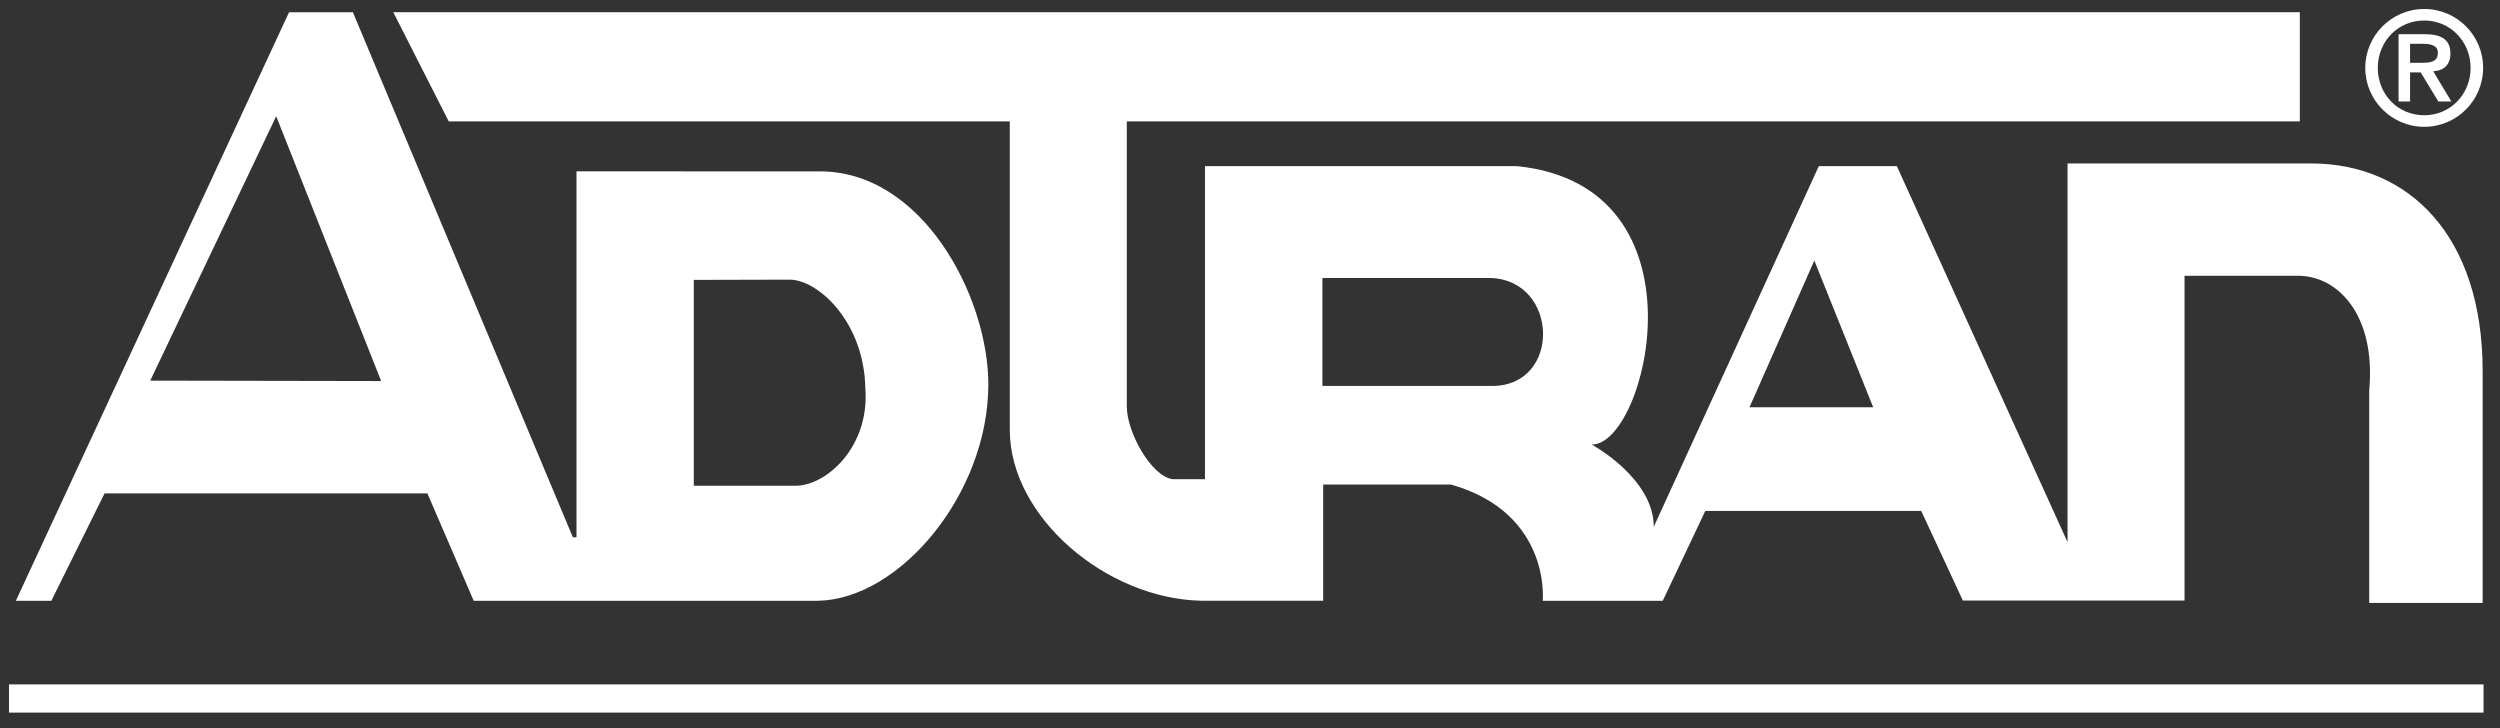<svg width="278" height="81" viewBox="0 0 278 81" fill="none" xmlns="http://www.w3.org/2000/svg">
<rect x="0" y="0" width="278" height="81" fill="#333333" stroke="none"/>
<path d="M268 6.98V4.873H269.453C270.16 4.873 271.09 4.993 271.09 5.857C271.09 6.89 270.267 6.98 269.34 6.98H268ZM271.143 11.283H272.59L270.573 7.923C271.61 7.877 272.487 7.32 272.487 5.963C272.487 4.427 271.52 3.803 269.66 3.803H266.72V11.283H268V8.053H269.18L271.143 11.283ZM263.017 7.55C263.017 11.16 265.964 14.103 269.573 14.103C273.203 14.103 276.123 11.16 276.123 7.55C276.123 3.93 273.203 1 269.573 1C265.964 1 263.017 3.93 263.017 7.55ZM264.41 7.55C264.41 4.607 266.643 2.28 269.573 2.28C272.467 2.28 274.73 4.607 274.73 7.55C274.73 10.5 272.467 12.816 269.573 12.816C266.643 12.816 264.41 10.5 264.41 7.55ZM1 76.106H276.17V79.239H1V76.106ZM161.391 53.889C172.525 57.086 171.551 66.806 171.551 66.806H184.898L189.628 56.819H213.641L218.267 66.776H242.92V30.666H255.557C259.91 30.666 264.237 34.946 263.454 43.459V67.046H276.07V41.283C276.07 26.173 267.827 18.236 257.134 18.177H229.911V60.286L210.931 18.477H202.251L183.898 58.583C183.898 53.153 176.991 49.429 176.991 49.429C183.104 49.593 190.311 20.68 168.708 18.477H133.992V53.289H130.398C128.038 52.966 125.312 48.109 125.302 45.216V13.496H255.74V1.36H43.733L49.899 13.496H112.289V47.813C112.302 57.529 123.055 66.566 133.528 66.799H147.138V53.883H161.391M76.029 19.05H64.106V59.746H63.703L39.243 1.367H32.14L1.763 66.806H5.71L11.627 54.863H47.526L52.676 66.806H90.932C100.042 66.662 109.902 54.906 109.902 42.749C109.902 32.95 102.515 18.873 90.956 19.06H75.956M147.052 30.91H165.755C173.345 31.166 173.655 42.889 165.951 42.919H147.052V30.91ZM201.754 28.97L208.298 45.286H194.544L201.754 28.97ZM77.149 31.123L87.896 31.096C91.062 31.19 96.099 35.86 96.225 43.179C96.739 49.696 91.829 54.116 88.342 54.013H77.149V31.123ZM30.713 12.923L42.386 42.373L16.706 42.326L30.713 12.923Z" fill="white"/>
</svg>
